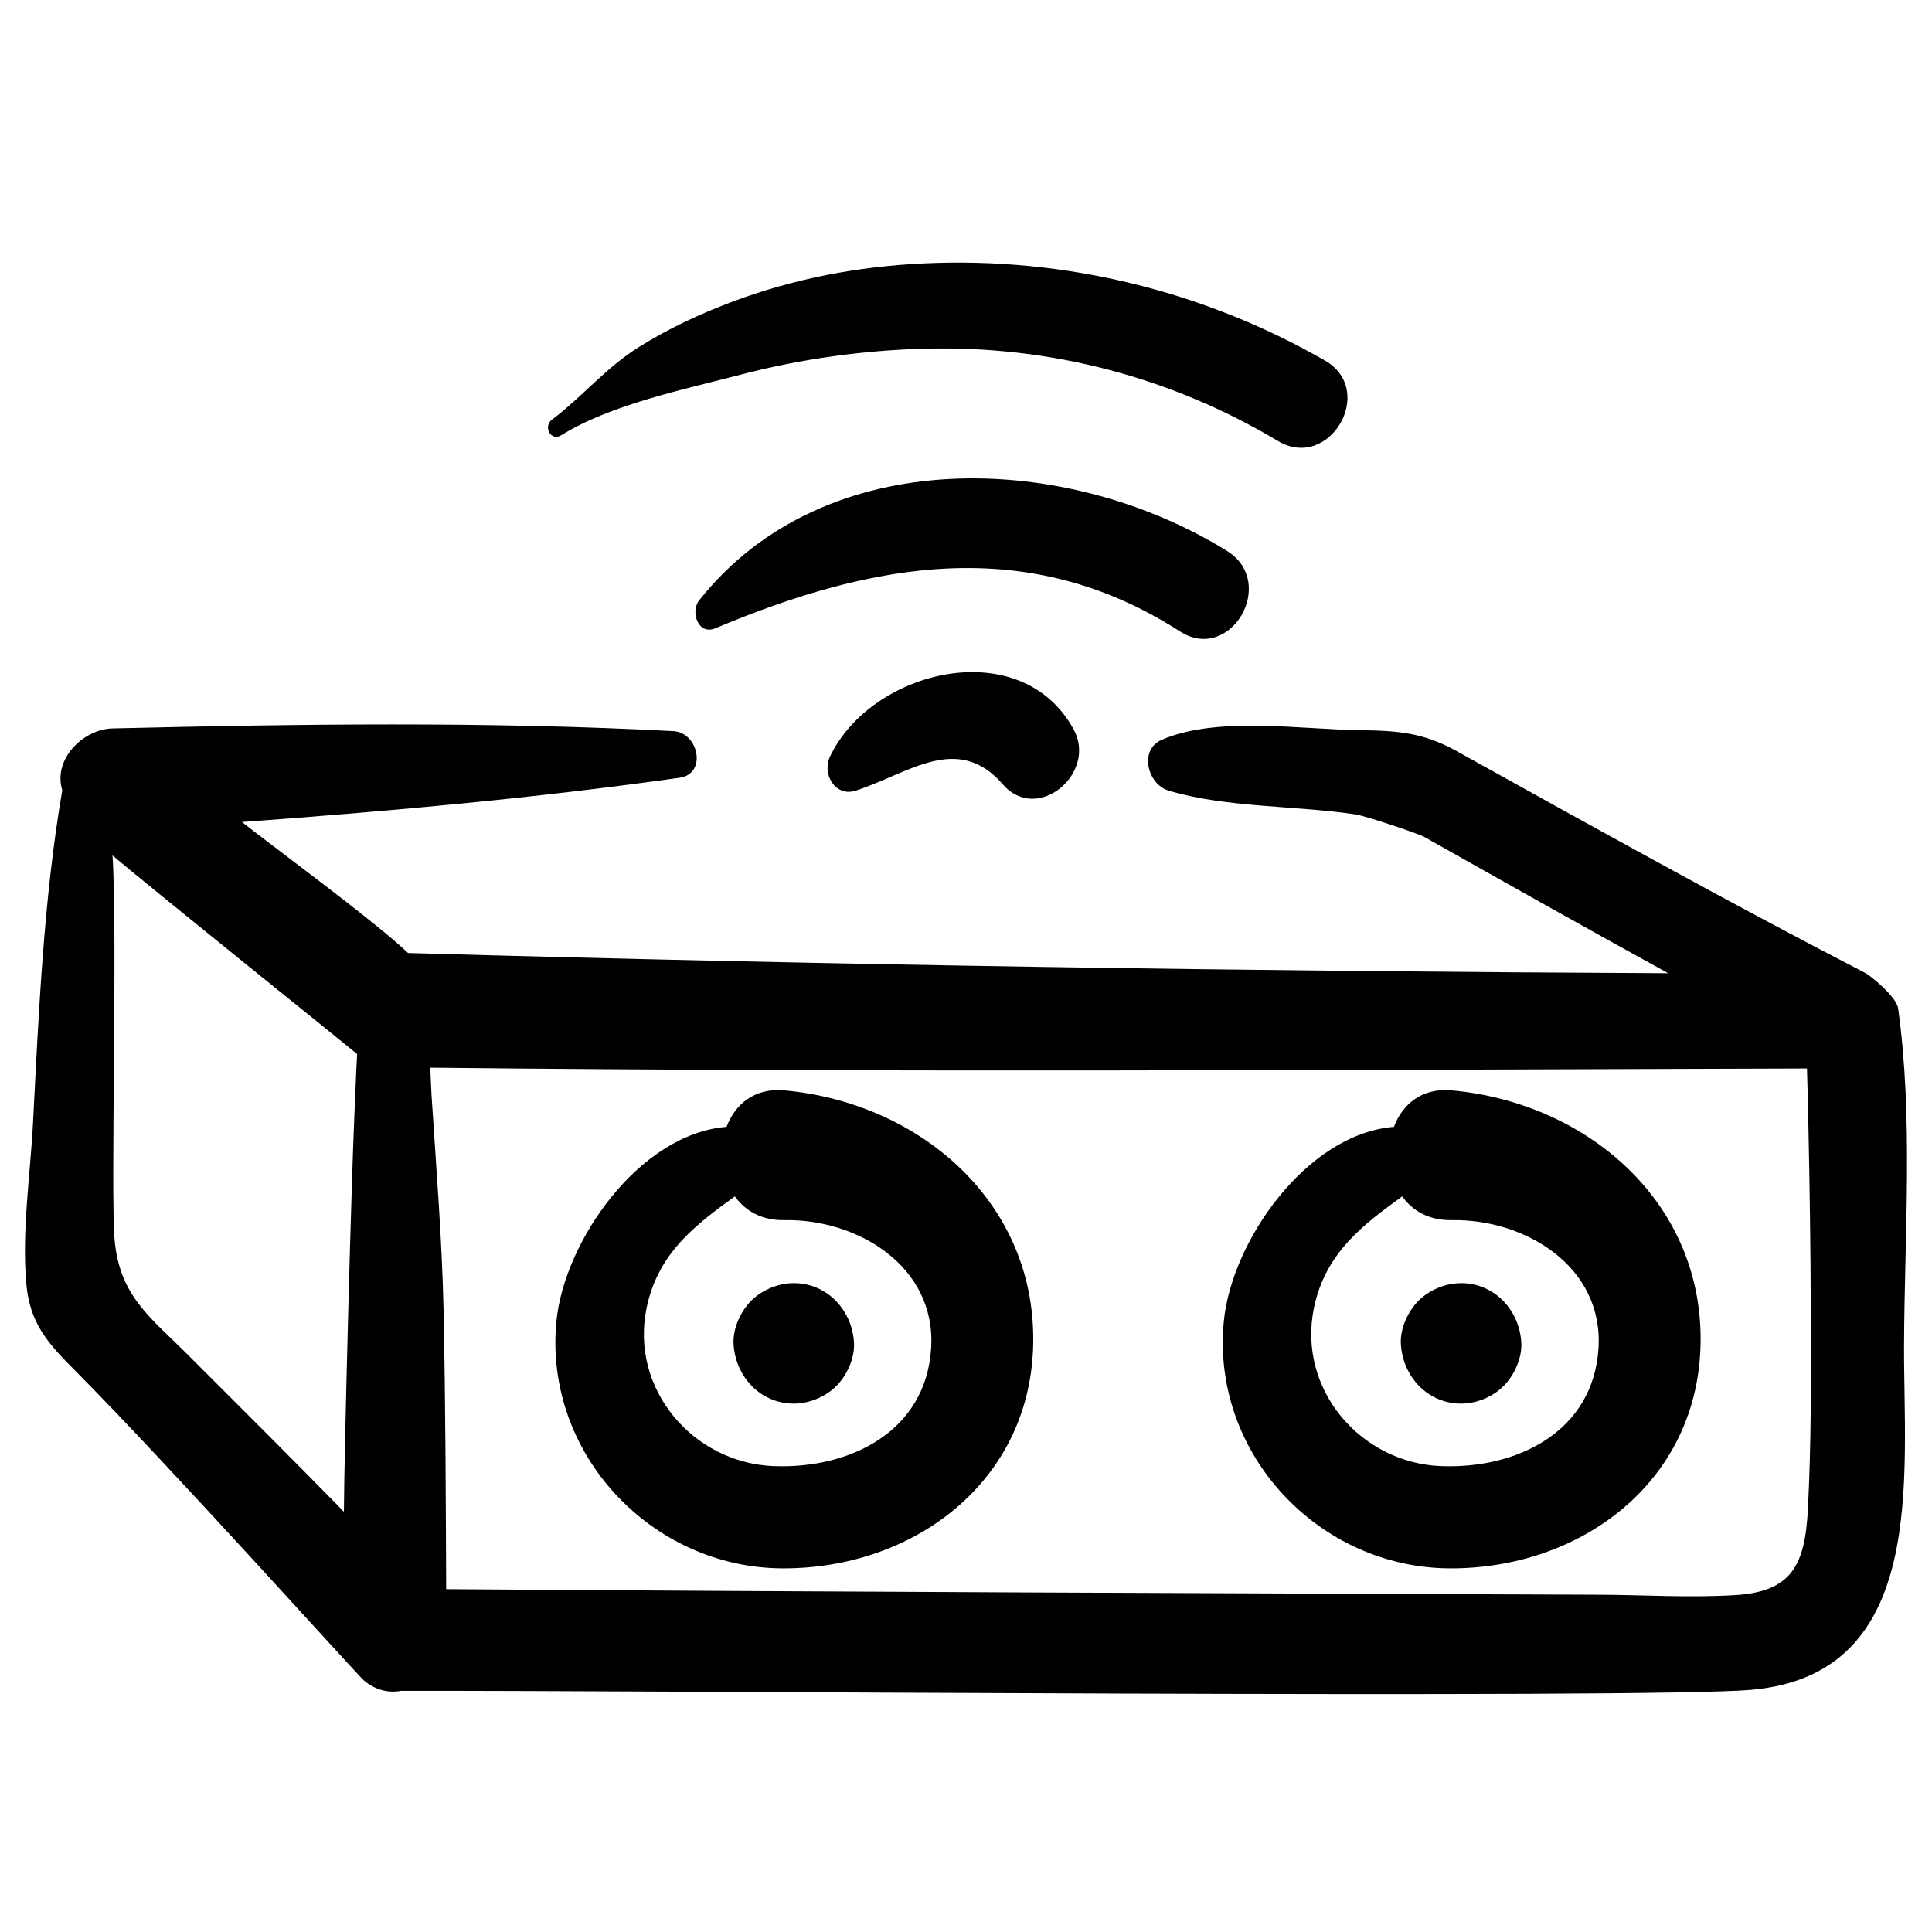 <?xml version="1.0" encoding="UTF-8"?>
<!-- Uploaded to: ICON Repo, www.svgrepo.com, Generator: ICON Repo Mixer Tools -->
<svg fill="#000000" width="800px" height="800px" version="1.1" viewBox="144 144 512 512" xmlns="http://www.w3.org/2000/svg">
 <g>
  <path d="m363.91 344.61c-2.094 4.453 1.41 10.695 6.859 8.926 14.023-4.535 27.008-15.492 38.977-1.676 9.145 10.57 25.098-2.941 18.801-14.523-13.977-25.684-53.762-15.852-64.637 7.273z"/>
  <path d="m469.17 290c-42.246-26.195-106.46-29.059-139.9 13.113-2.348 2.957-0.293 9.312 4.297 7.391 41.707-17.527 82.895-25.07 123.13 0.824 13.379 8.598 25.98-12.945 12.469-21.328z"/>
  <path d="m495.11 239.54c-32.148-18.445-68.898-27.438-105.97-25.754-17.711 0.793-34.812 4.047-51.41 10.305-8.488 3.207-16.594 7.008-24.305 11.809-8.98 5.59-14.836 13.055-23.168 19.328-2.387 1.801-0.266 5.812 2.426 4.141 13.199-8.199 32.727-12.191 47.758-16.121 15.766-4.125 32.41-6.426 48.703-6.848 33.078-0.852 65.129 7.508 93.516 24.461 13.66 8.16 26.25-13.422 12.453-21.32z"/>
  <path d="m531.21 484.05c-4.098 0-8.402 1.766-11.301 4.672-2.758 2.762-4.856 7.309-4.672 11.281 0.387 8.652 7.019 15.973 15.973 15.973 4.086 0 8.395-1.781 11.277-4.68 2.769-2.773 4.856-7.309 4.684-11.293-0.387-8.648-7.019-15.953-15.961-15.953z"/>
  <path d="m354.36 484.05c-4.098 0-8.395 1.766-11.293 4.672-2.769 2.762-4.856 7.309-4.672 11.281 0.387 8.652 7.019 15.973 15.969 15.973 4.086 0 8.387-1.781 11.289-4.68 2.762-2.773 4.856-7.309 4.672-11.293-0.391-8.648-7.016-15.953-15.965-15.953z"/>
  <path d="m351.87 432.96c-7.973-0.727-13.105 3.75-15.324 9.668-23.227 1.867-43.039 30.41-45.09 51.531-3.387 35.133 25.277 65.422 60.082 65.473 34.324 0.055 64.957-22.484 66.242-58.383 1.367-38.301-29.852-65.012-65.91-68.289zm-2.781 99.582c-21.305-0.793-38.258-20.34-33.715-42.02 3.039-14.5 12.984-21.945 23.359-29.465 2.734 3.805 7.086 6.398 13.145 6.289 19.426-0.344 40.211 12.254 38.887 33.906-1.359 22.145-21.512 32.055-41.676 31.289z"/>
  <path d="m528.72 432.96c-7.969-0.727-13.094 3.75-15.312 9.668-23.227 1.867-43.047 30.41-45.082 51.531-3.406 35.133 25.27 65.422 60.07 65.473 34.32 0.055 64.953-22.484 66.242-58.383 1.359-38.301-29.844-65.012-65.918-68.289zm-2.777 99.582c-21.293-0.793-38.246-20.34-33.715-42.02 3.039-14.5 12.988-21.945 23.367-29.465 2.723 3.805 7.082 6.398 13.125 6.289 19.434-0.344 40.215 12.254 38.902 33.906-1.359 22.145-21.512 32.055-41.68 31.289z"/>
  <path d="m647.03 411.26c-0.441-3.207-7.535-8.809-8.598-9.355-36.578-18.902-72.598-38.965-108.59-58.953-8.566-4.746-15.352-5.324-25.184-5.438-15.68-0.168-38.117-3.82-52.766 2.535-6.16 2.652-3.766 11.797 1.75 13.457 15.168 4.586 33.738 3.938 49.512 6.312 2.93 0.441 16.848 5.148 18.332 5.996 21.488 12.117 42.984 24.211 64.598 36.102-111.33-0.508-222.64-2.191-333.95-5.359-8.547-8.266-38.484-30.211-44.004-34.719 38.762-2.809 77.648-6.316 115.98-11.727 7.332-1.031 5.031-12.008-1.676-12.355-49.277-2.598-99.262-1.883-148.6-0.715-7.766 0.184-15.867 8.129-13.332 16.383-4.934 28.777-6.234 58.742-7.738 87.867-0.715 13.973-3.012 28.945-1.801 42.855 0.938 10.711 5.812 15.918 13.133 23.273 25.312 25.496 75.199 81.098 76.312 81.898 3.129 2.652 6.629 3.383 9.898 2.777 61.062-0.156 329.56 2.188 357.75-0.266 47.082-4.074 40.375-56.73 40.539-91.605 0.133-29.078 2.457-60.07-1.566-88.965zm-453.27 91.75c-10.094-10.082-18.086-15.574-19.398-30.555-1.074-12.223 0.812-80.398-0.539-101.77 7.844 6.762 64.195 52.062 64.824 52.641-0.305 5.344-0.477 10.711-0.727 16.07-0.848 19.129-2.691 89.285-2.785 105.21-13.684-13.969-27.555-27.777-41.375-41.59zm429.36 40.805c-0.758 15.02-4.301 21.992-19.344 22.91-12.09 0.742-24.527-0.082-36.645-0.109-101.63-0.387-203.26-0.746-304.89-1.473-0.102-24.359-0.176-48.715-0.668-73.062-0.395-19.172-1.961-38.355-3.188-57.496-0.156-2.438-0.242-5.023-0.348-7.641 121.61 1.297 243.23 0.566 364.83 0.211 0.137 4.879 0.27 9.754 0.367 14.645 0.355 16.48 0.582 32.98 0.648 49.488 0.07 17.488 0.125 35.027-0.758 52.527z"/>
 </g>
</svg>